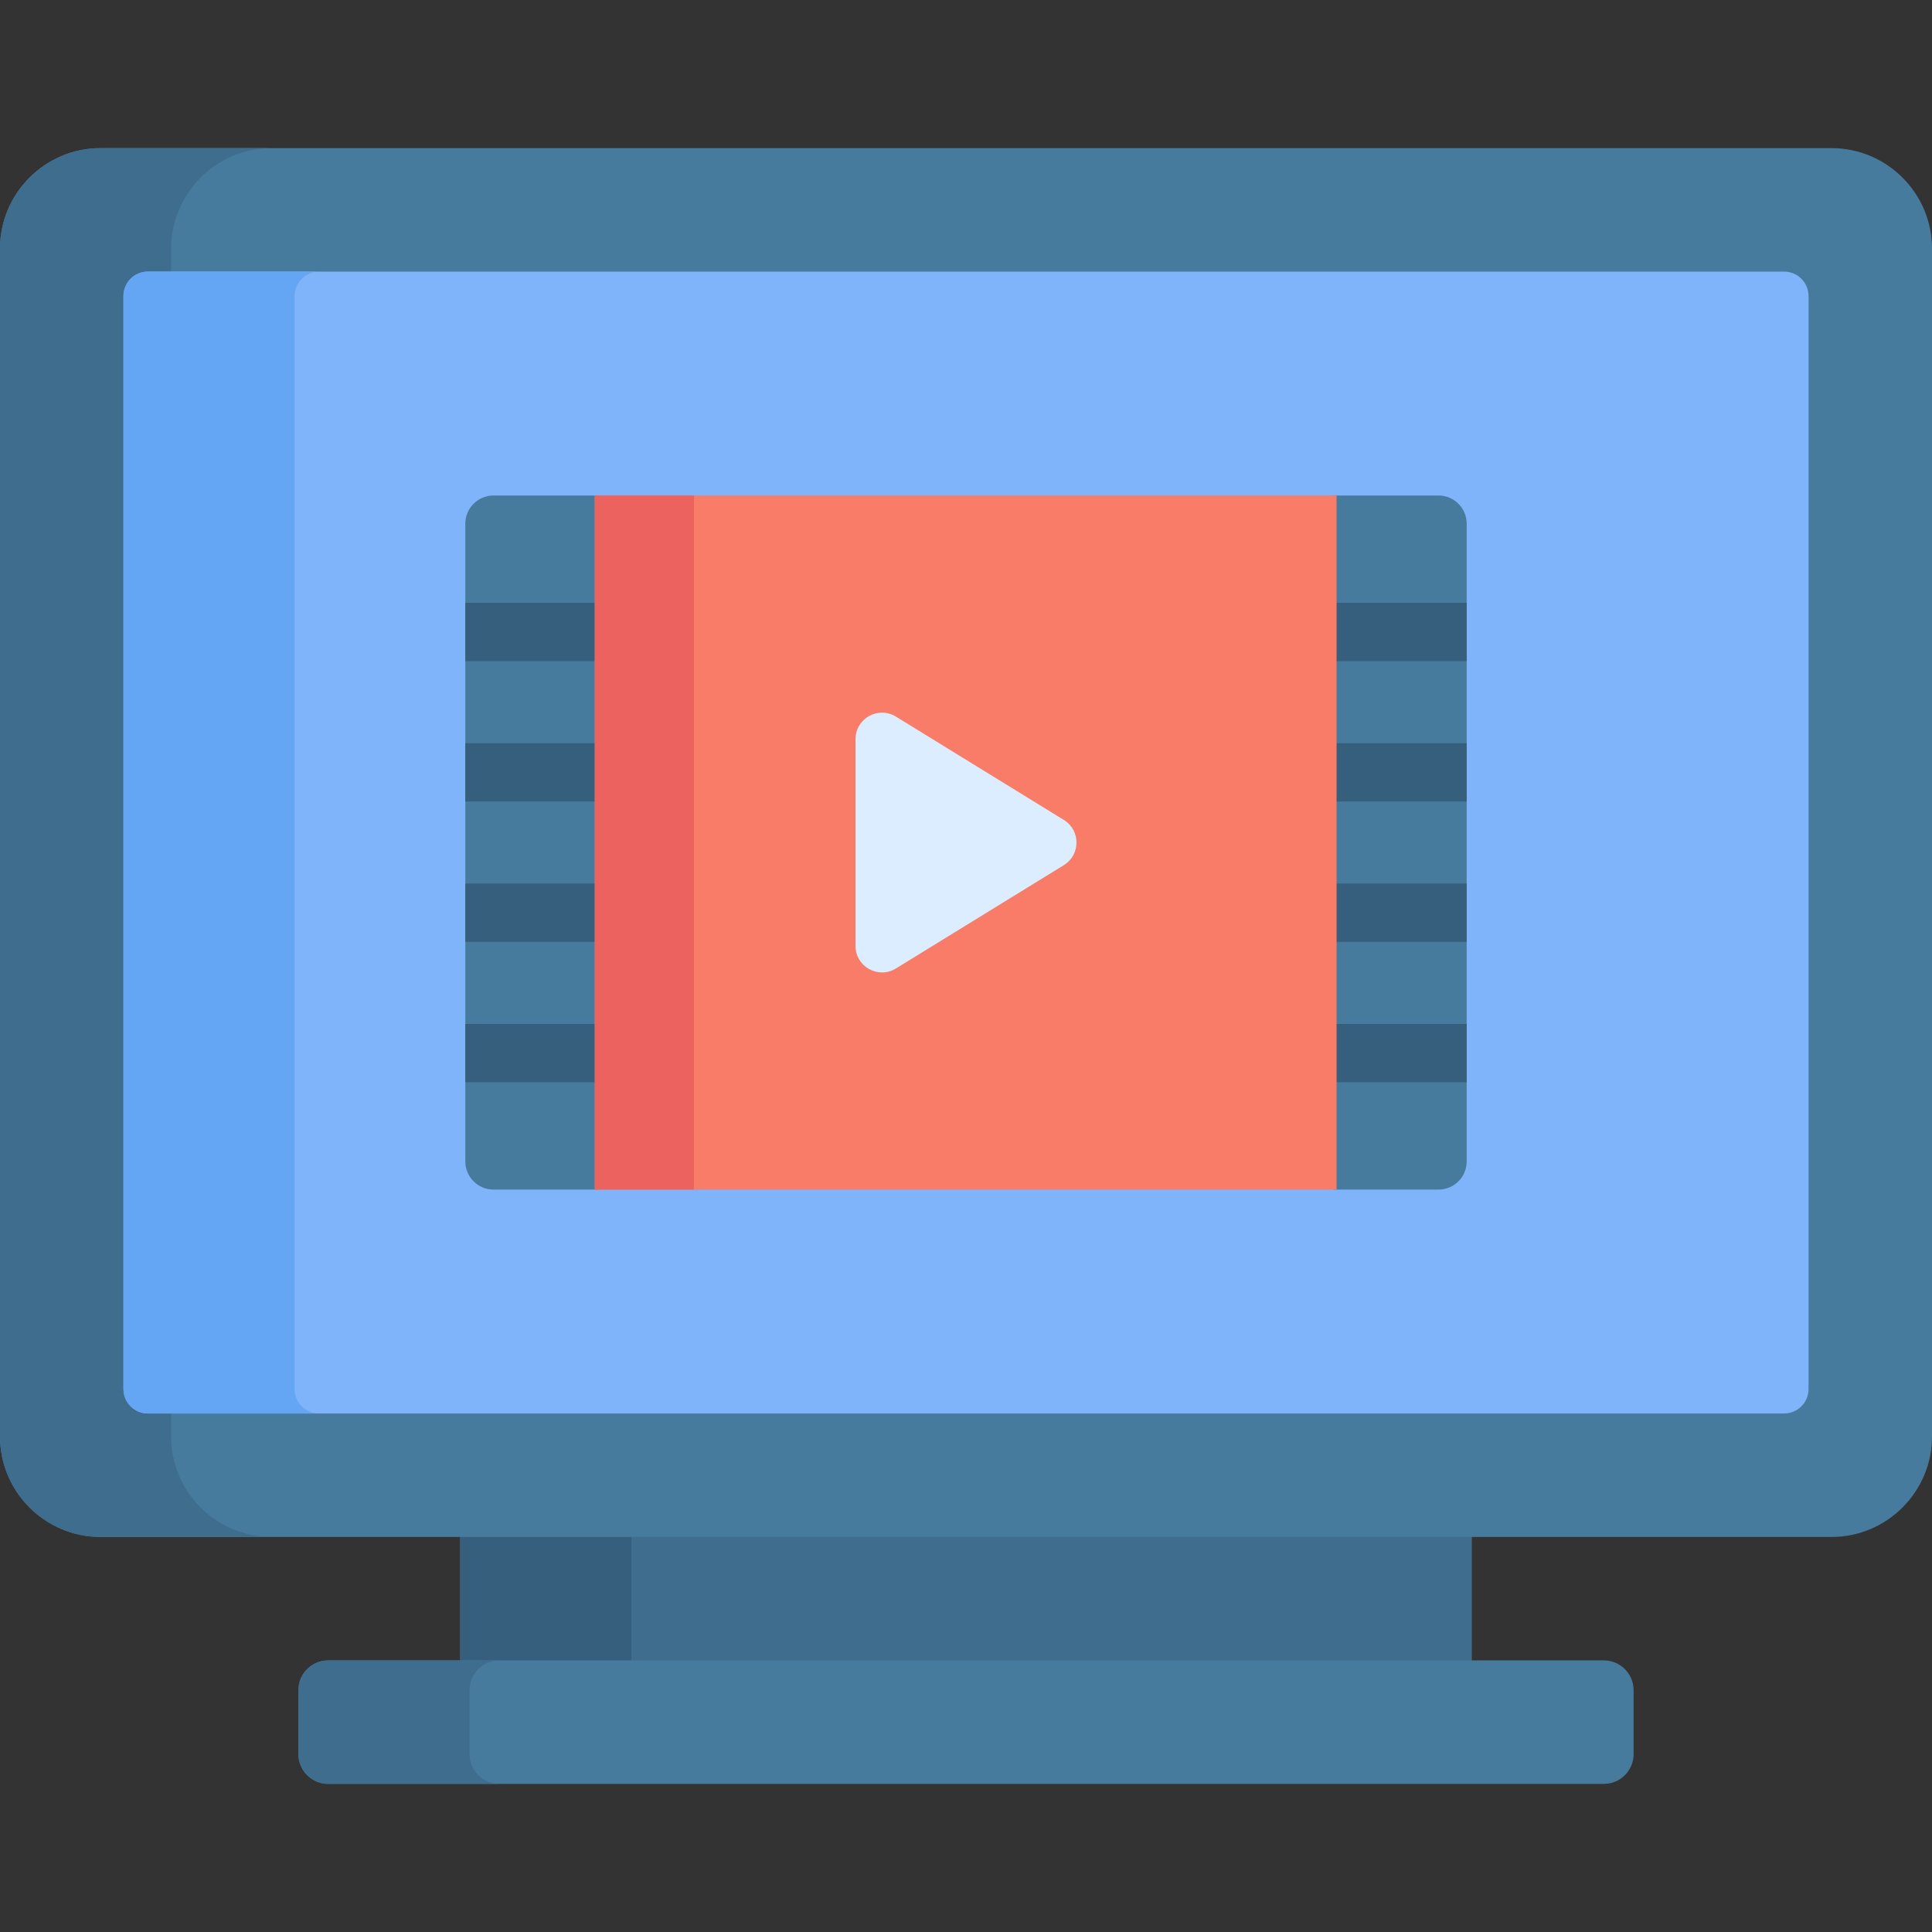 <?xml version="1.0" encoding="UTF-8"?> <svg xmlns="http://www.w3.org/2000/svg" id="Capa_1" height="512" viewBox="0 0 512 512" width="512"><rect x="0" y="0" width="512" height="512" fill="#333333" stroke="none"/> <g> <path d="m121.95 402.244h268.1v40.179h-268.1z" fill="#3f6d8e"></path> <path d="m121.95 405.335h45.349v40.179h-45.349z" fill="#365e7d"></path> <path d="m485.404 39.258h-458.808c-14.627 0-26.596 11.968-26.596 26.596v314.858c0 14.628 11.968 26.596 26.596 26.596h458.807c14.628 0 26.596-11.968 26.596-26.596v-314.858c.001-14.628-11.967-26.596-26.595-26.596z" fill="#477b9e"></path> <path d="m45.349 380.712v-314.858c0-14.628 11.968-26.596 26.596-26.596h-45.349c-14.628 0-26.596 11.968-26.596 26.596v314.858c0 14.628 11.968 26.596 26.596 26.596h45.349c-14.628.001-26.596-11.968-26.596-26.596z" fill="#3f6d8e"></path> <path d="m425.039 440.026h-338.078c-4.351 0-7.878 3.527-7.878 7.878v16.961c0 4.351 3.527 7.878 7.878 7.878h338.079c4.351 0 7.878-3.527 7.878-7.878v-16.961c-.001-4.351-3.528-7.878-7.879-7.878z" fill="#477b9e"></path> <path d="m124.431 464.865v-16.961c0-4.351 3.527-7.878 7.878-7.878h-45.348c-4.351 0-7.878 3.527-7.878 7.878v16.961c0 4.351 3.527 7.878 7.878 7.878h45.348c-4.351-.001-7.878-3.528-7.878-7.878z" fill="#3f6d8e"></path> <path d="m472.796 71.975h-433.592c-3.583 0-6.487 2.904-6.487 6.487v289.643c0 3.583 2.904 6.487 6.487 6.487h433.592c3.583 0 6.487-2.904 6.487-6.487v-289.643c0-3.583-2.905-6.487-6.487-6.487z" fill="#7fb3fa"></path> <path d="m78.066 368.105v-289.643c0-3.583 2.904-6.487 6.487-6.487h-45.349c-3.583 0-6.487 2.904-6.487 6.487v289.643c0 3.583 2.904 6.487 6.487 6.487h45.349c-3.583 0-6.487-2.905-6.487-6.487z" fill="#64a6f4"></path> <path d="m381.211 131.311h-27.907v183.944h27.907c4.129 0 7.476-3.347 7.476-7.476v-168.991c0-4.13-3.347-7.477-7.476-7.477z" fill="#477b9e"></path> <path d="m123.313 138.788v168.991c0 4.129 3.347 7.476 7.476 7.476h27.907v-183.944h-27.907c-4.129 0-7.476 3.347-7.476 7.477z" fill="#477b9e"></path> <g fill="#365e7d"> <path d="m123.313 234.156h35.383v15.453h-35.383z"></path> <path d="m123.313 196.956h35.383v15.453h-35.383z"></path> <path d="m123.313 159.755h35.383v15.453h-35.383z"></path> <path d="m123.313 271.357h35.383v15.453h-35.383z"></path> <path d="m353.304 196.956h35.383v15.453h-35.383z"></path> <path d="m353.304 271.357h35.383v15.453h-35.383z"></path> <path d="m353.304 234.156h35.383v15.453h-35.383z"></path> <path d="m353.304 159.755h35.383v15.453h-35.383z"></path> </g> <path d="m157.628 131.311h196.576v183.944h-196.576z" fill="#f87c68"></path> <path d="m157.628 131.311h26.271v183.944h-26.271z" fill="#ec625e"></path> <path d="m281.938 217.297-44.509-27.389c-4.683-2.882-10.713.488-10.713 5.986v54.778c0 5.499 6.03 8.868 10.713 5.986l44.509-27.389c4.461-2.744 4.461-9.228 0-11.972z" fill="#dbedff"></path> </g> </svg> 